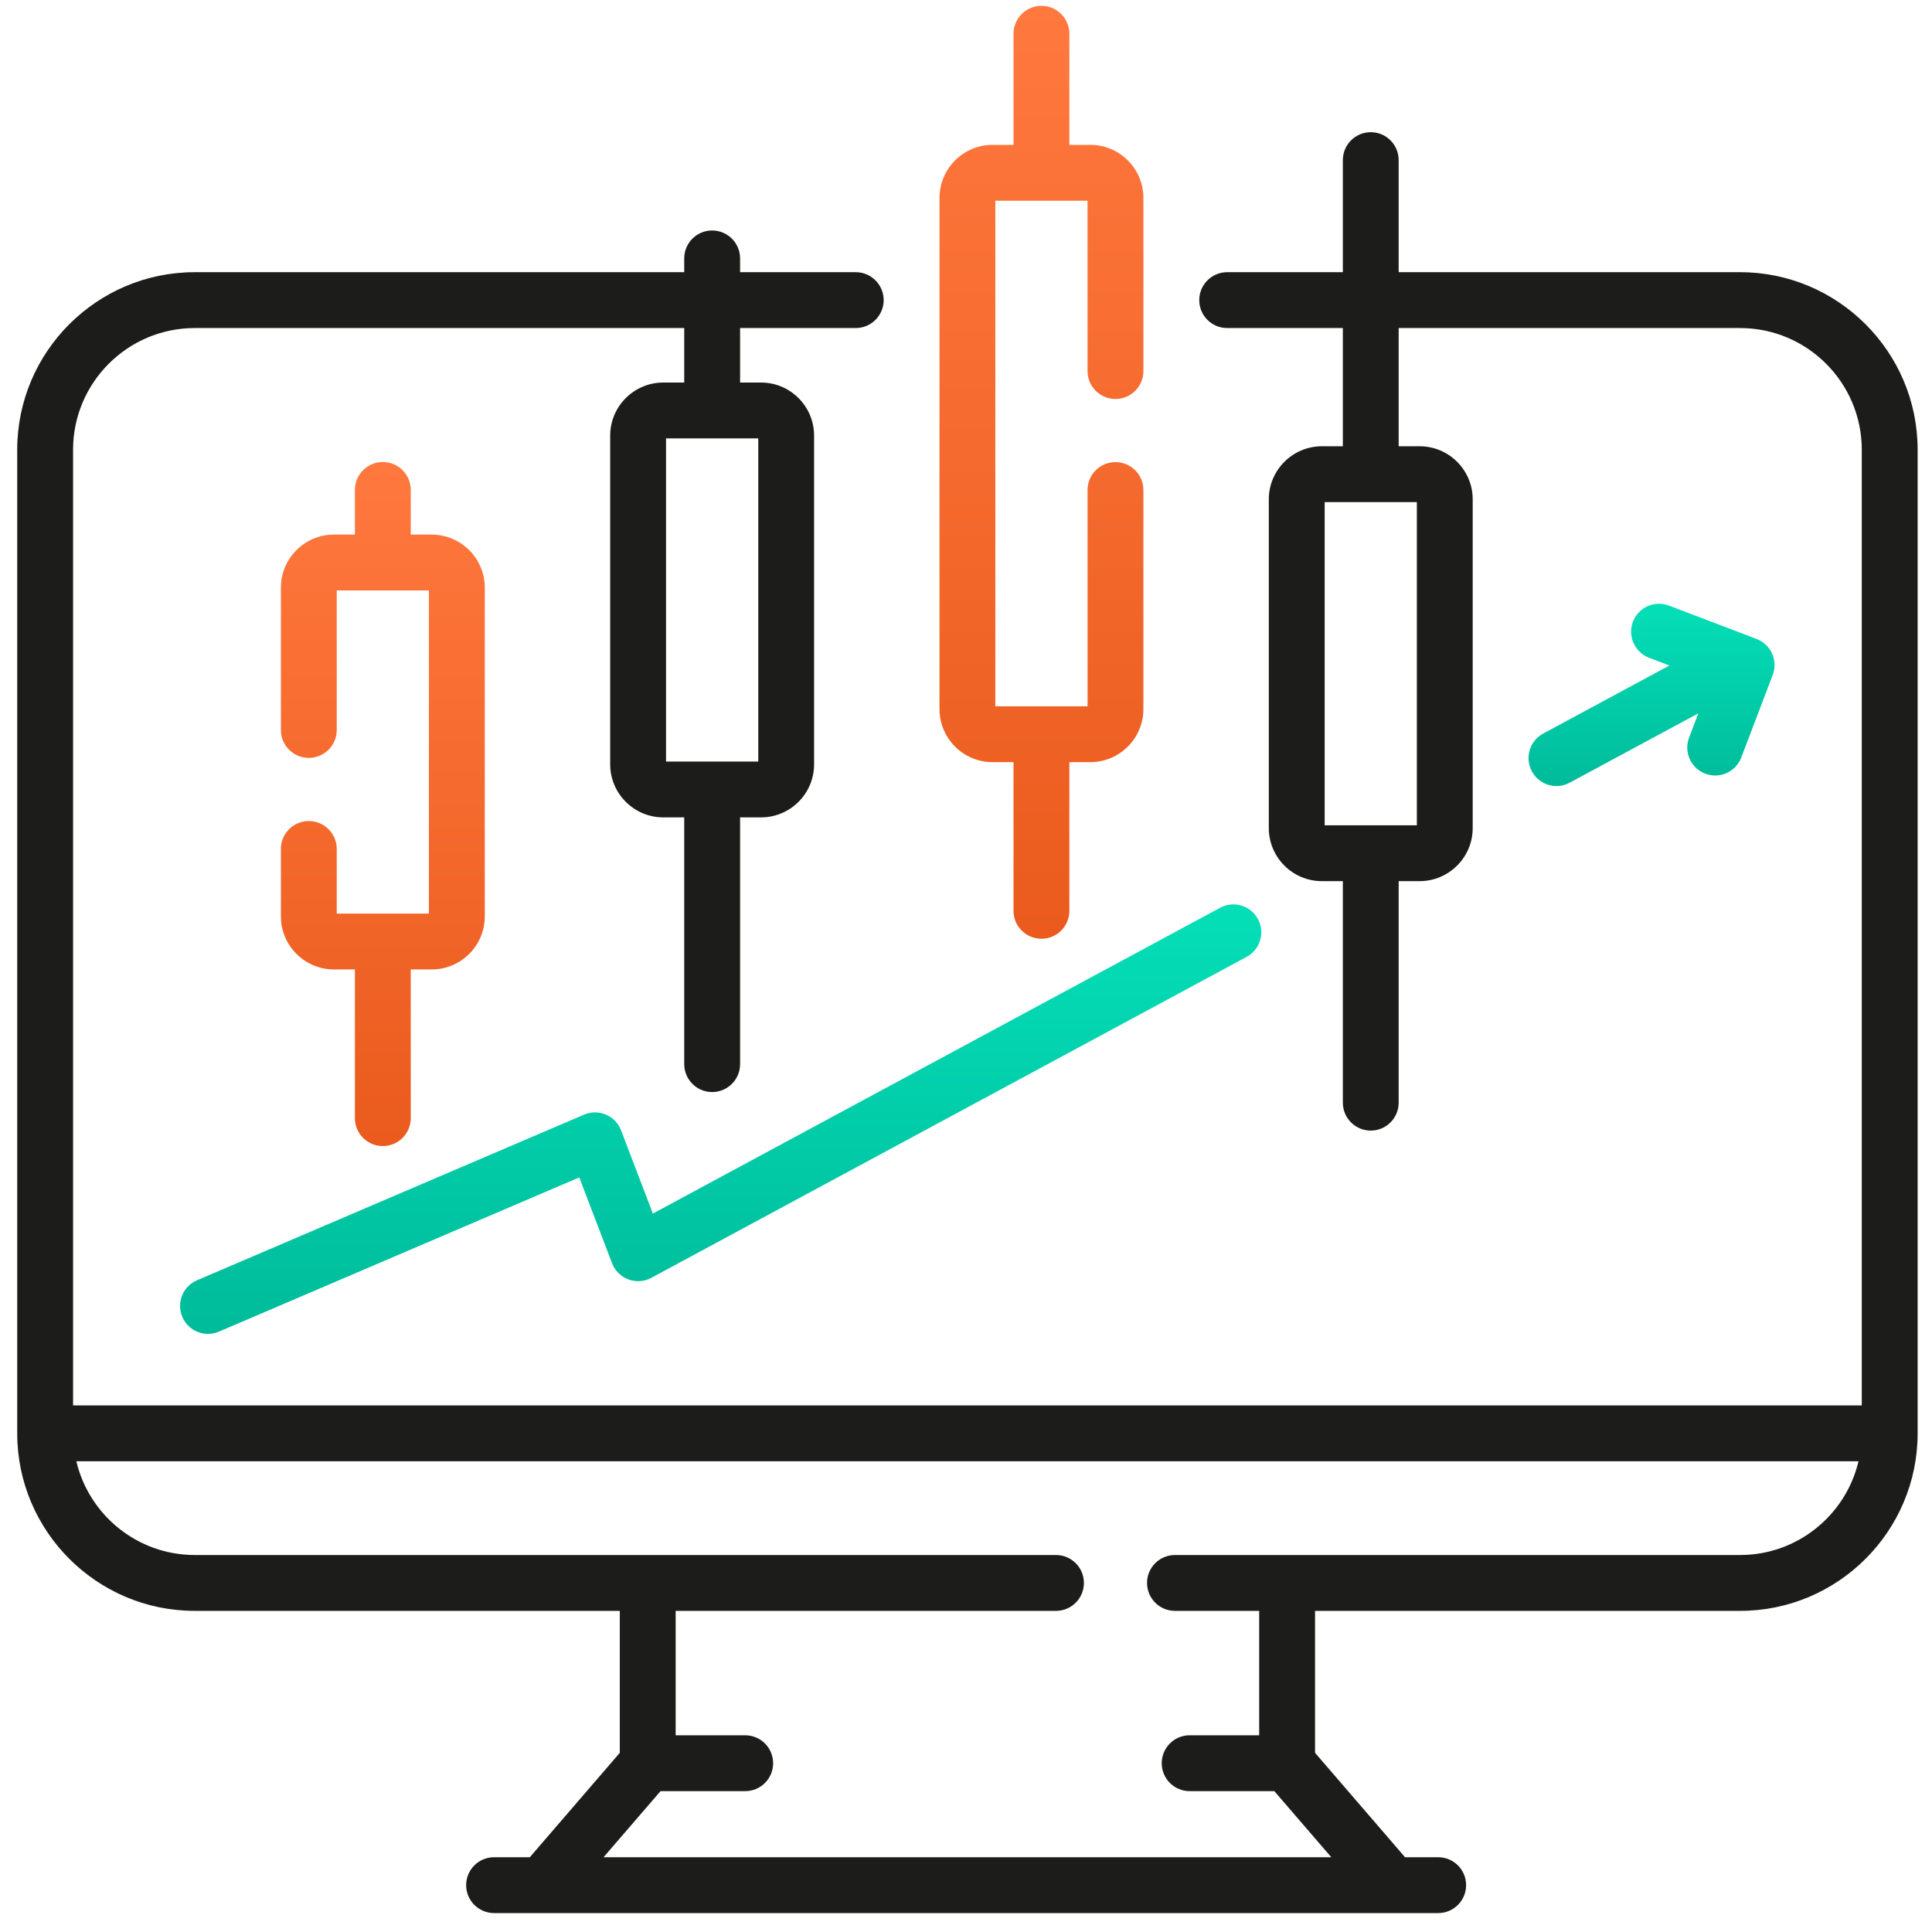 <svg width="78" height="78" viewBox="0 0 78 78" fill="none" xmlns="http://www.w3.org/2000/svg">
<path d="M70.252 10.989H56.468V6.465C56.468 5.842 55.964 5.337 55.341 5.337C54.718 5.337 54.214 5.842 54.214 6.465V10.989H49.544C48.921 10.989 48.417 11.494 48.417 12.117C48.417 12.739 48.921 13.244 49.544 13.244H54.214V18.017H53.367C52.186 18.017 51.225 18.979 51.225 20.16V33.431C51.225 34.613 52.186 35.574 53.367 35.574H54.214V44.517C54.214 45.14 54.718 45.645 55.341 45.645C55.964 45.645 56.468 45.14 56.468 44.517V35.574H57.314C58.496 35.574 59.457 34.612 59.457 33.431V20.16C59.457 18.978 58.496 18.017 57.314 18.017H56.468V13.244H70.252C72.961 13.244 75.165 15.448 75.165 18.157V56.74H2.95V18.157C2.95 15.448 5.154 13.244 7.863 13.244H27.624V15.444H26.778C25.596 15.444 24.635 16.405 24.635 17.587V30.858C24.635 32.039 25.597 33 26.778 33H27.624V42.962C27.624 43.584 28.129 44.089 28.751 44.089C29.374 44.089 29.879 43.584 29.879 42.962V33H30.725C31.906 33 32.867 32.039 32.867 30.858V17.587C32.867 16.405 31.906 15.444 30.725 15.444H29.879V13.244H34.548C35.171 13.244 35.676 12.739 35.676 12.117C35.676 11.494 35.171 10.989 34.548 10.989H29.879V10.432C29.879 9.81 29.374 9.305 28.751 9.305C28.129 9.305 27.624 9.81 27.624 10.432V10.989H7.863C3.911 10.989 0.695 14.204 0.695 18.157V57.867C0.695 61.819 3.911 65.035 7.863 65.035H25.023V70.766L21.39 74.981H19.948C19.325 74.981 18.82 75.486 18.82 76.109C18.82 76.731 19.325 77.236 19.948 77.236H58.063C58.686 77.236 59.191 76.731 59.191 76.109C59.191 75.486 58.686 74.981 58.063 74.981H56.725L53.092 70.766V65.035H70.252C74.204 65.035 77.42 61.819 77.42 57.867V18.157C77.42 14.205 74.204 10.989 70.252 10.989ZM57.202 33.319H53.48V20.272H57.202L57.202 33.319ZM30.613 30.746H26.89V17.699H30.613V30.746ZM70.252 62.78H47.437C46.814 62.78 46.309 63.285 46.309 63.907C46.309 64.53 46.814 65.035 47.437 65.035H50.837V70.058H48.029C47.406 70.058 46.902 70.563 46.902 71.185C46.902 71.808 47.406 72.313 48.029 72.313H51.448L53.748 74.981H24.367L26.667 72.313H30.086C30.709 72.313 31.213 71.808 31.213 71.185C31.213 70.563 30.709 70.058 30.086 70.058H27.278V65.035H42.633C43.255 65.035 43.76 64.53 43.76 63.907C43.76 63.285 43.255 62.78 42.633 62.78H7.863C5.542 62.78 3.593 61.162 3.082 58.995H75.033C74.522 61.162 72.573 62.78 70.252 62.78Z" fill="#1C1C1A"/>
<path d="M12.467 33.148C11.845 33.148 11.34 33.653 11.34 34.275V36.997C11.34 38.178 12.301 39.139 13.482 39.139H14.328V45.143C14.328 45.765 14.833 46.27 15.456 46.27C16.078 46.27 16.583 45.765 16.583 45.143V39.139H17.429C18.611 39.139 19.572 38.178 19.572 36.997V23.725C19.572 22.544 18.61 21.583 17.429 21.583H16.583V19.78C16.583 19.157 16.078 18.652 15.456 18.652C14.833 18.652 14.328 19.157 14.328 19.78V21.583H13.482C12.301 21.583 11.34 22.544 11.34 23.725V29.471C11.34 30.094 11.845 30.598 12.467 30.598C13.09 30.598 13.595 30.094 13.595 29.471V23.837H15.454H15.456C15.456 23.837 15.457 23.837 15.457 23.837H17.317V36.885H13.595V34.275C13.595 33.653 13.09 33.148 12.467 33.148Z" fill="url(#paint0_linear_1_53528)"/>
<path d="M40.072 30.77H40.918V36.773C40.918 37.396 41.423 37.9 42.046 37.9C42.669 37.9 43.173 37.396 43.173 36.773V30.77H44.019C45.2 30.77 46.162 29.808 46.162 28.627V19.785C46.162 19.162 45.657 18.657 45.034 18.657C44.412 18.657 43.907 19.162 43.907 19.785V28.515H40.184V8.103H43.907V14.981C43.907 15.603 44.412 16.108 45.034 16.108C45.657 16.108 46.162 15.603 46.162 14.981V7.991C46.162 6.809 45.2 5.848 44.019 5.848H43.173V1.363C43.173 0.741 42.669 0.236 42.046 0.236C41.423 0.236 40.918 0.741 40.918 1.363V5.848H40.072C38.891 5.848 37.93 6.809 37.93 7.991V28.627C37.93 29.809 38.891 30.77 40.072 30.77Z" fill="url(#paint1_linear_1_53528)"/>
<path d="M61.846 31.142C62.05 31.52 62.438 31.735 62.84 31.735C63.02 31.735 63.203 31.691 63.373 31.599L68.566 28.799L68.193 29.78C67.971 30.362 68.263 31.013 68.845 31.235C68.977 31.285 69.113 31.309 69.246 31.309C69.7 31.309 70.128 31.032 70.3 30.582L71.569 27.251C71.791 26.669 71.499 26.018 70.917 25.796L67.38 24.449C66.799 24.227 66.147 24.519 65.926 25.101C65.704 25.683 65.996 26.334 66.578 26.556L67.398 26.868L62.303 29.615C61.755 29.91 61.551 30.594 61.846 31.142Z" fill="url(#paint2_linear_1_53528)"/>
<path d="M7.361 53.168C7.544 53.596 7.96 53.852 8.398 53.852C8.545 53.852 8.696 53.823 8.841 53.761L23.387 47.535L24.709 50.999C24.825 51.302 25.066 51.541 25.37 51.654C25.674 51.767 26.012 51.743 26.297 51.589L50.329 38.632C50.877 38.337 51.082 37.653 50.786 37.105C50.491 36.557 49.808 36.352 49.259 36.648L26.358 48.995L25.075 45.636C24.966 45.349 24.744 45.119 24.462 44.999C24.18 44.88 23.861 44.88 23.578 45.001L7.954 51.688C7.381 51.933 7.116 52.596 7.361 53.168Z" fill="url(#paint3_linear_1_53528)"/>
<defs>
<linearGradient id="paint0_linear_1_53528" x1="15.456" y1="18.652" x2="15.456" y2="46.27" gradientUnits="userSpaceOnUse">
<stop stop-color="#FF783E"/>
<stop offset="1" stop-color="#EA5B1D"/>
</linearGradient>
<linearGradient id="paint1_linear_1_53528" x1="42.046" y1="0.236" x2="42.046" y2="37.9" gradientUnits="userSpaceOnUse">
<stop stop-color="#FF783E"/>
<stop offset="1" stop-color="#EA5B1D"/>
</linearGradient>
<linearGradient id="paint2_linear_1_53528" x1="66.677" y1="24.375" x2="66.677" y2="31.735" gradientUnits="userSpaceOnUse">
<stop stop-color="#04DFB8"/>
<stop offset="1" stop-color="#00BB9A"/>
</linearGradient>
<linearGradient id="paint3_linear_1_53528" x1="29.096" y1="36.512" x2="29.096" y2="53.852" gradientUnits="userSpaceOnUse">
<stop stop-color="#04DFB8"/>
<stop offset="1" stop-color="#00BB9A"/>
</linearGradient>
</defs>
</svg>
